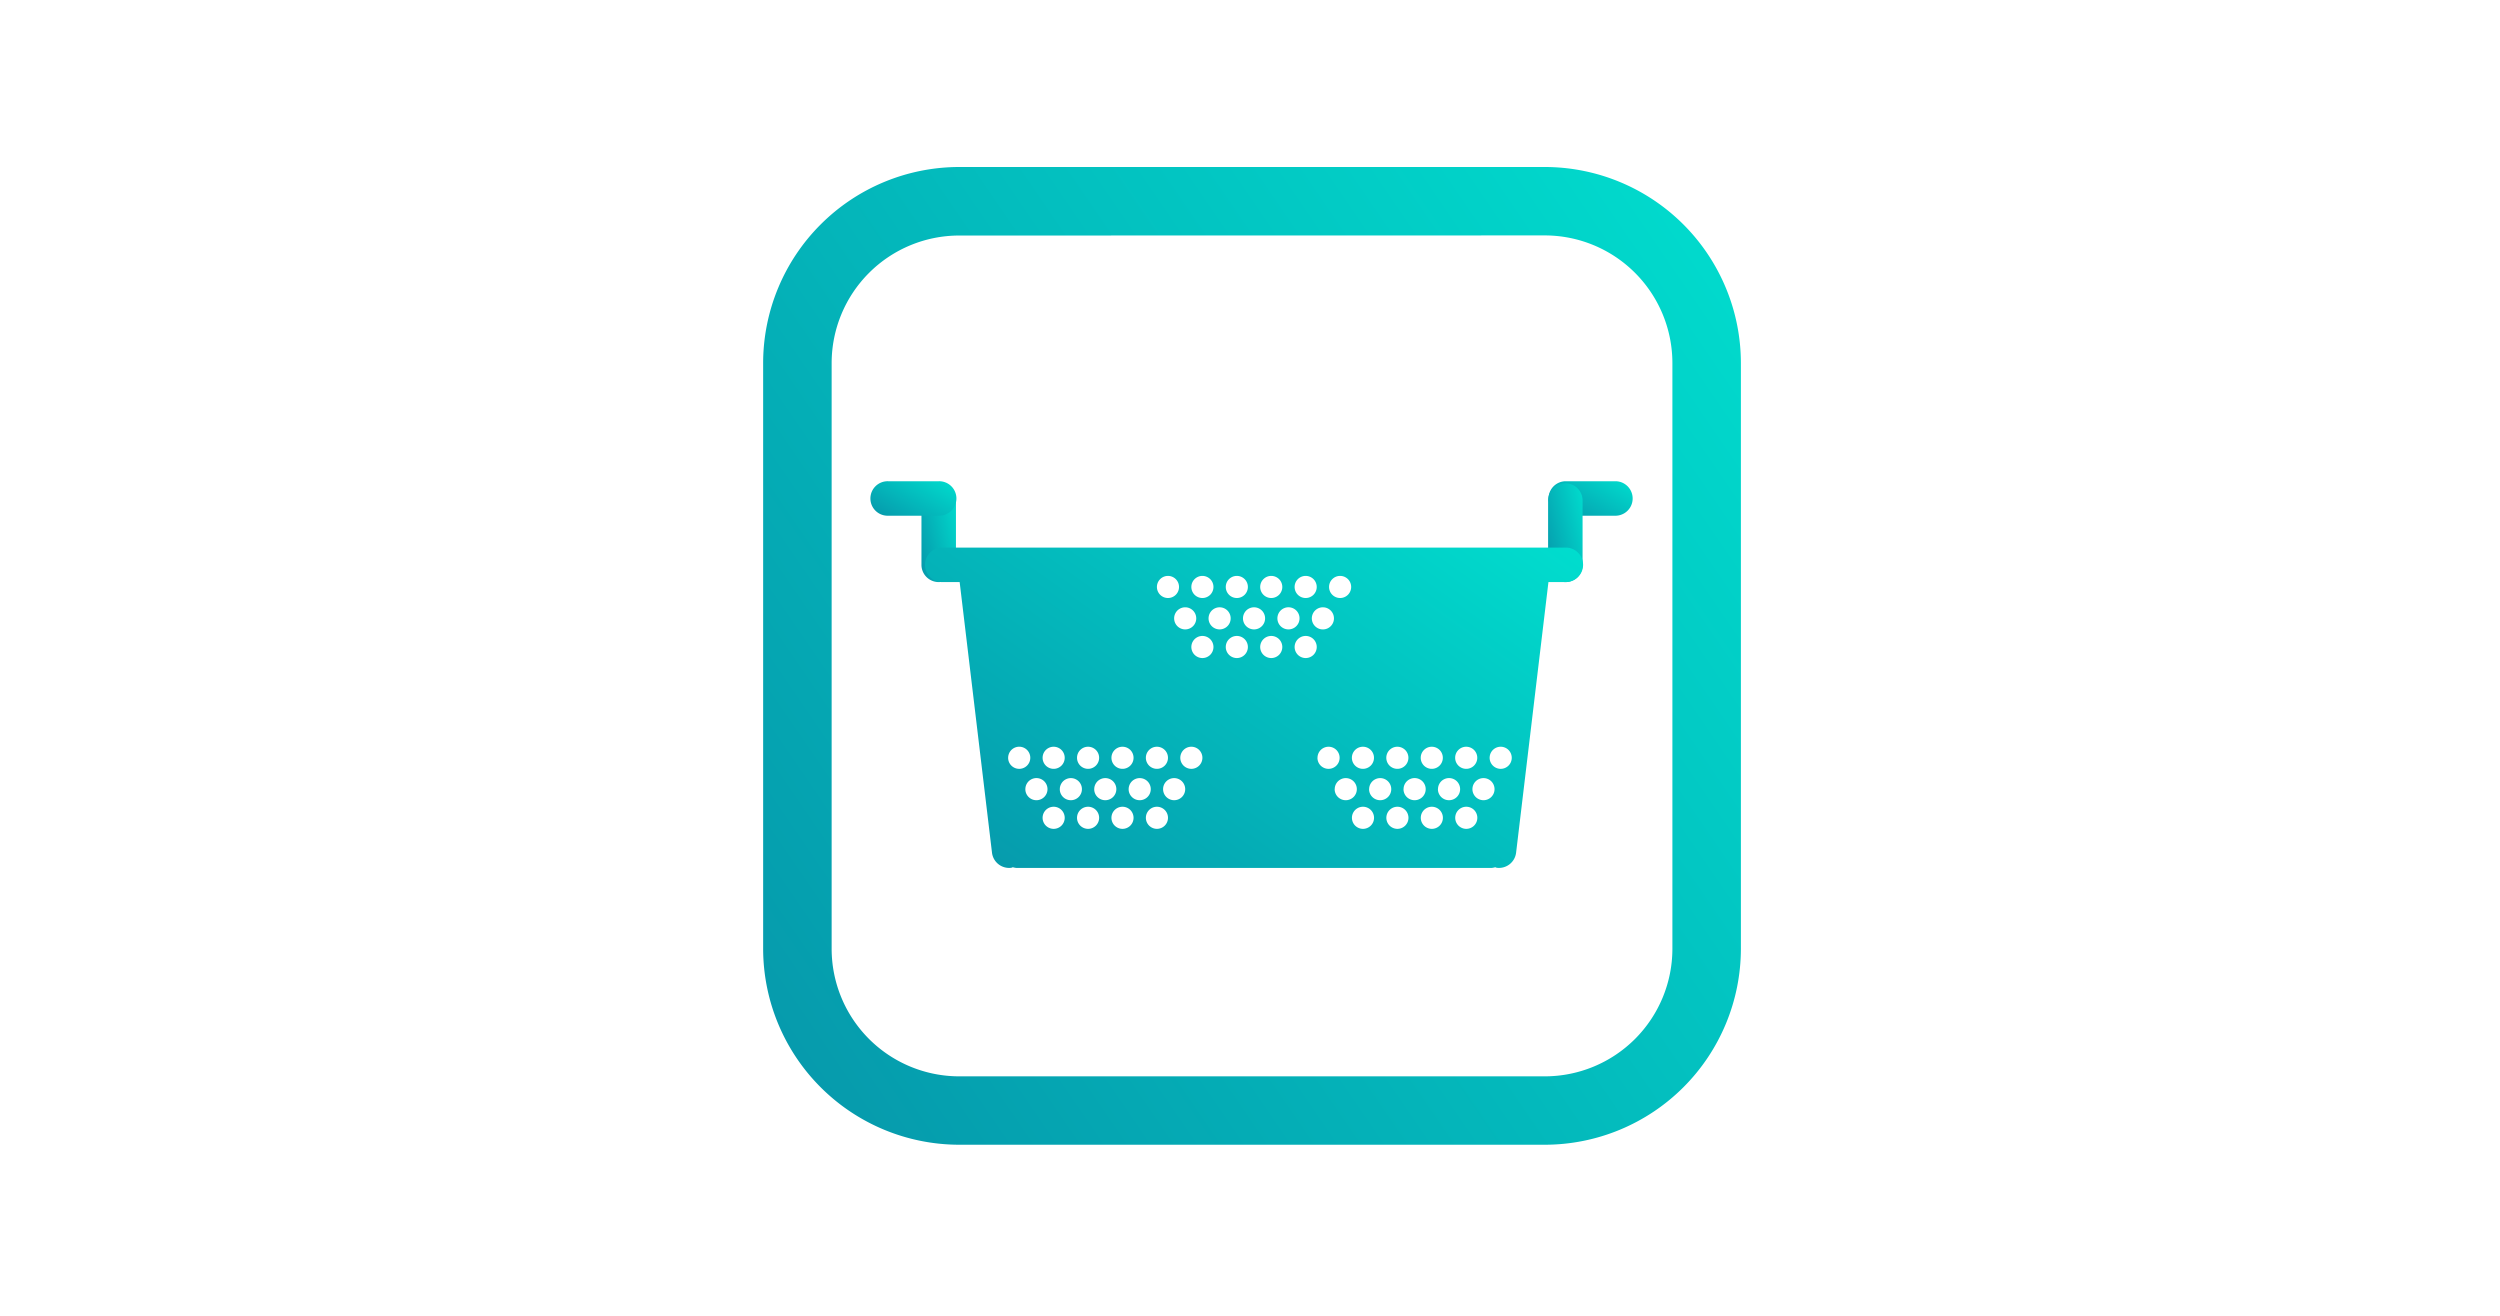 <svg xmlns="http://www.w3.org/2000/svg" xmlns:xlink="http://www.w3.org/1999/xlink" width="190" height="100" viewBox="0 0 190 100">
  <defs>
    <linearGradient id="linear-gradient" x1="0.07" y1="1.064" x2="1.258" y2="0.251" gradientUnits="objectBoundingBox">
      <stop offset="0" stop-color="#0698ab"/>
      <stop offset="1" stop-color="#00e1d0"/>
    </linearGradient>
    <clipPath id="clip-b_topfeature_4">
      <rect width="190" height="100"/>
    </clipPath>
  </defs>
  <g id="b_topfeature_4" clip-path="url(#clip-b_topfeature_4)">
    <g id="Group_2660" data-name="Group 2660" transform="translate(-296.021 -407.977)">
      <g id="Group_2655" data-name="Group 2655" transform="translate(354.021 420.669)">
        <path id="Path_11261" data-name="Path 11261" d="M413.429,494.977H368.92a14.916,14.916,0,0,1-14.9-14.9V435.569a14.916,14.916,0,0,1,14.9-14.9h44.509a14.916,14.916,0,0,1,14.9,14.9v44.508a14.916,14.916,0,0,1-14.9,14.9m-44.509-69.1a9.7,9.7,0,0,0-9.694,9.7v44.508a9.7,9.7,0,0,0,9.694,9.694h44.509a9.7,9.7,0,0,0,9.694-9.694V435.569a9.705,9.705,0,0,0-9.694-9.7Z" transform="translate(-354.021 -420.669)" stroke="rgba(0,0,0,0)" stroke-width="1" fill="url(#linear-gradient)"/>
      </g>
      <g id="Group_2656" data-name="Group 2656" transform="translate(366.051 444.743)">
        <path id="Path_11262" data-name="Path 11262" d="M364.51,446.508A1.309,1.309,0,0,1,363.2,445.2v-4.851a1.311,1.311,0,1,1,2.621,0V445.2A1.309,1.309,0,0,1,364.51,446.508Z" transform="translate(-363.199 -439.036)" stroke="rgba(0,0,0,0)" stroke-width="1" fill="url(#linear-gradient)"/>
      </g>
      <g id="Group_2657" data-name="Group 2657" transform="translate(362.209 444.551)">
        <path id="Path_11263" data-name="Path 11263" d="M365.42,441.511h-3.842a1.311,1.311,0,1,1,0-2.621h3.842a1.311,1.311,0,1,1,0,2.621Z" transform="translate(-360.268 -438.89)" stroke="rgba(0,0,0,0)" stroke-width="1" fill="url(#linear-gradient)"/>
      </g>
      <g id="Group_2658" data-name="Group 2658" transform="translate(413.676 444.551)">
        <path id="Path_11264" data-name="Path 11264" d="M404.687,441.511h-3.842a1.311,1.311,0,0,1,0-2.621h3.842a1.311,1.311,0,0,1,0,2.621Z" transform="translate(-399.535 -438.89)" stroke="rgba(0,0,0,0)" stroke-width="1" fill="url(#linear-gradient)"/>
      </g>
      <g id="Group_2659" data-name="Group 2659" transform="translate(413.676 444.743)">
        <path id="Path_11265" data-name="Path 11265" d="M400.846,446.508a1.309,1.309,0,0,1-1.311-1.311v-4.851a1.311,1.311,0,1,1,2.621,0V445.2A1.309,1.309,0,0,1,400.846,446.508Z" transform="translate(-399.535 -439.036)" stroke="rgba(0,0,0,0)" stroke-width="1" fill="url(#linear-gradient)"/>
      </g>
      <path id="Path_11266" data-name="Path 11266" d="M412.063,442.737H364.744a1.311,1.311,0,1,0,0,2.621h1.287l2.458,20.568a1.312,1.312,0,0,0,1.458,1.147c.048-.007.085-.033.131-.043a1.218,1.218,0,0,0,.258.052H406.47a1.3,1.3,0,0,0,.26-.052c.046.01.084.037.131.043a1.313,1.313,0,0,0,1.459-1.147l2.458-20.568h1.286a1.311,1.311,0,1,0,0-2.621Zm-7.534,15.135a.84.84,0,1,1-.84.84A.84.84,0,0,1,404.529,457.872Zm-2.617,0a.84.84,0,1,1-.84.84A.841.841,0,0,1,401.911,457.872Zm-2.616,0a.84.84,0,1,1-.84.84A.84.84,0,0,1,399.3,457.872Zm-2.616,0a.84.84,0,1,1-.84.84A.84.84,0,0,1,396.679,457.872Zm-1.734-12.983a.84.84,0,1,1-.84.84A.84.84,0,0,1,394.945,444.889Zm-.468,3.226a.841.841,0,1,1-.84-.84A.84.84,0,0,1,394.477,448.115Zm-2.15-3.226a.84.84,0,1,1-.84.84A.84.84,0,0,1,392.328,444.889Zm-2.616,0a.84.84,0,1,1-.84.84A.84.84,0,0,1,389.711,444.889Zm-2.616,0a.84.84,0,1,1-.84.84A.84.84,0,0,1,387.1,444.889Zm-2.616,0a.84.84,0,1,1-.84.84A.84.84,0,0,1,384.479,444.889Zm-.468,3.226a.84.84,0,1,1-.84-.84A.84.84,0,0,1,384.011,448.115Zm-2.148-3.226a.84.84,0,1,1-.841.84A.84.84,0,0,1,381.863,444.889Zm-.841,12.983a.84.84,0,1,1-.84.84A.84.84,0,0,1,381.021,457.872Zm-2.616,0a.84.84,0,1,1-.84.84A.84.84,0,0,1,378.405,457.872Zm-2.616,0a.84.84,0,1,1-.84.84A.84.84,0,0,1,375.789,457.872Zm-2.616,0a.84.84,0,1,1-.84.84A.84.84,0,0,1,373.173,457.872Zm-3.458.84a.841.841,0,1,1,.841.84A.84.84,0,0,1,369.715,458.712Zm1.308,2.384a.841.841,0,1,1,.841.84A.841.841,0,0,1,371.023,461.1Zm2.15,3.017a.84.84,0,1,1,.84-.84A.84.84,0,0,1,373.173,464.113Zm.468-3.017a.84.84,0,1,1,.84.84A.84.84,0,0,1,373.641,461.1Zm2.148,3.017a.84.84,0,1,1,.84-.84A.84.84,0,0,1,375.789,464.113Zm.468-3.017a.84.84,0,1,1,.84.84A.84.84,0,0,1,376.257,461.1Zm2.148,3.017a.84.84,0,1,1,.84-.84A.84.84,0,0,1,378.405,464.113Zm.468-3.017a.84.84,0,1,1,.84.84A.84.84,0,0,1,378.873,461.1Zm2.148,3.017a.84.84,0,1,1,.841-.84A.84.84,0,0,1,381.021,464.113Zm1.309-2.177a.84.84,0,1,1,.84-.84A.84.84,0,0,1,382.331,461.936Zm1.308-2.384a.84.84,0,1,1,.84-.84A.84.84,0,0,1,383.639,459.552Zm.84-8.42a.84.84,0,1,1,.84-.84A.84.84,0,0,1,384.479,451.132Zm.468-3.017a.84.84,0,1,1,.84.84A.84.84,0,0,1,384.947,448.115Zm2.148,3.017a.84.84,0,1,1,.84-.84A.84.84,0,0,1,387.1,451.132Zm.468-3.017a.84.84,0,1,1,.84.84A.84.84,0,0,1,387.563,448.115Zm2.148,3.017a.84.84,0,1,1,.84-.84A.84.84,0,0,1,389.711,451.132Zm.468-3.017a.841.841,0,1,1,.84.84A.84.84,0,0,1,390.179,448.115Zm2.148,3.017a.84.84,0,1,1,.841-.84A.84.84,0,0,1,392.328,451.132Zm.9,7.58a.84.84,0,1,1,.84.84A.84.84,0,0,1,393.223,458.712Zm1.308,2.384a.84.84,0,1,1,.84.84A.84.84,0,0,1,394.531,461.1Zm2.148,3.017a.84.84,0,1,1,.84-.84A.84.84,0,0,1,396.679,464.113Zm.468-3.017a.84.84,0,1,1,.84.84A.84.84,0,0,1,397.147,461.1Zm2.148,3.017a.84.84,0,1,1,.84-.84A.84.84,0,0,1,399.3,464.113Zm.468-3.017a.841.841,0,1,1,.84.84A.84.84,0,0,1,399.763,461.1Zm2.148,3.017a.84.84,0,1,1,.841-.84A.84.84,0,0,1,401.911,464.113Zm.468-3.017a.841.841,0,1,1,.841.84A.84.84,0,0,1,402.379,461.1Zm2.15,3.017a.84.84,0,1,1,.84-.84A.84.84,0,0,1,404.529,464.113Zm1.308-2.177a.84.84,0,1,1,.84-.84A.84.84,0,0,1,405.837,461.936Zm1.308-2.384a.84.84,0,1,1,.84-.84A.84.84,0,0,1,407.145,459.552Z" transform="translate(2.924 6.857)" stroke="rgba(0,0,0,0)" stroke-width="1" fill="url(#linear-gradient)"/>
    </g>
  </g>
</svg>
